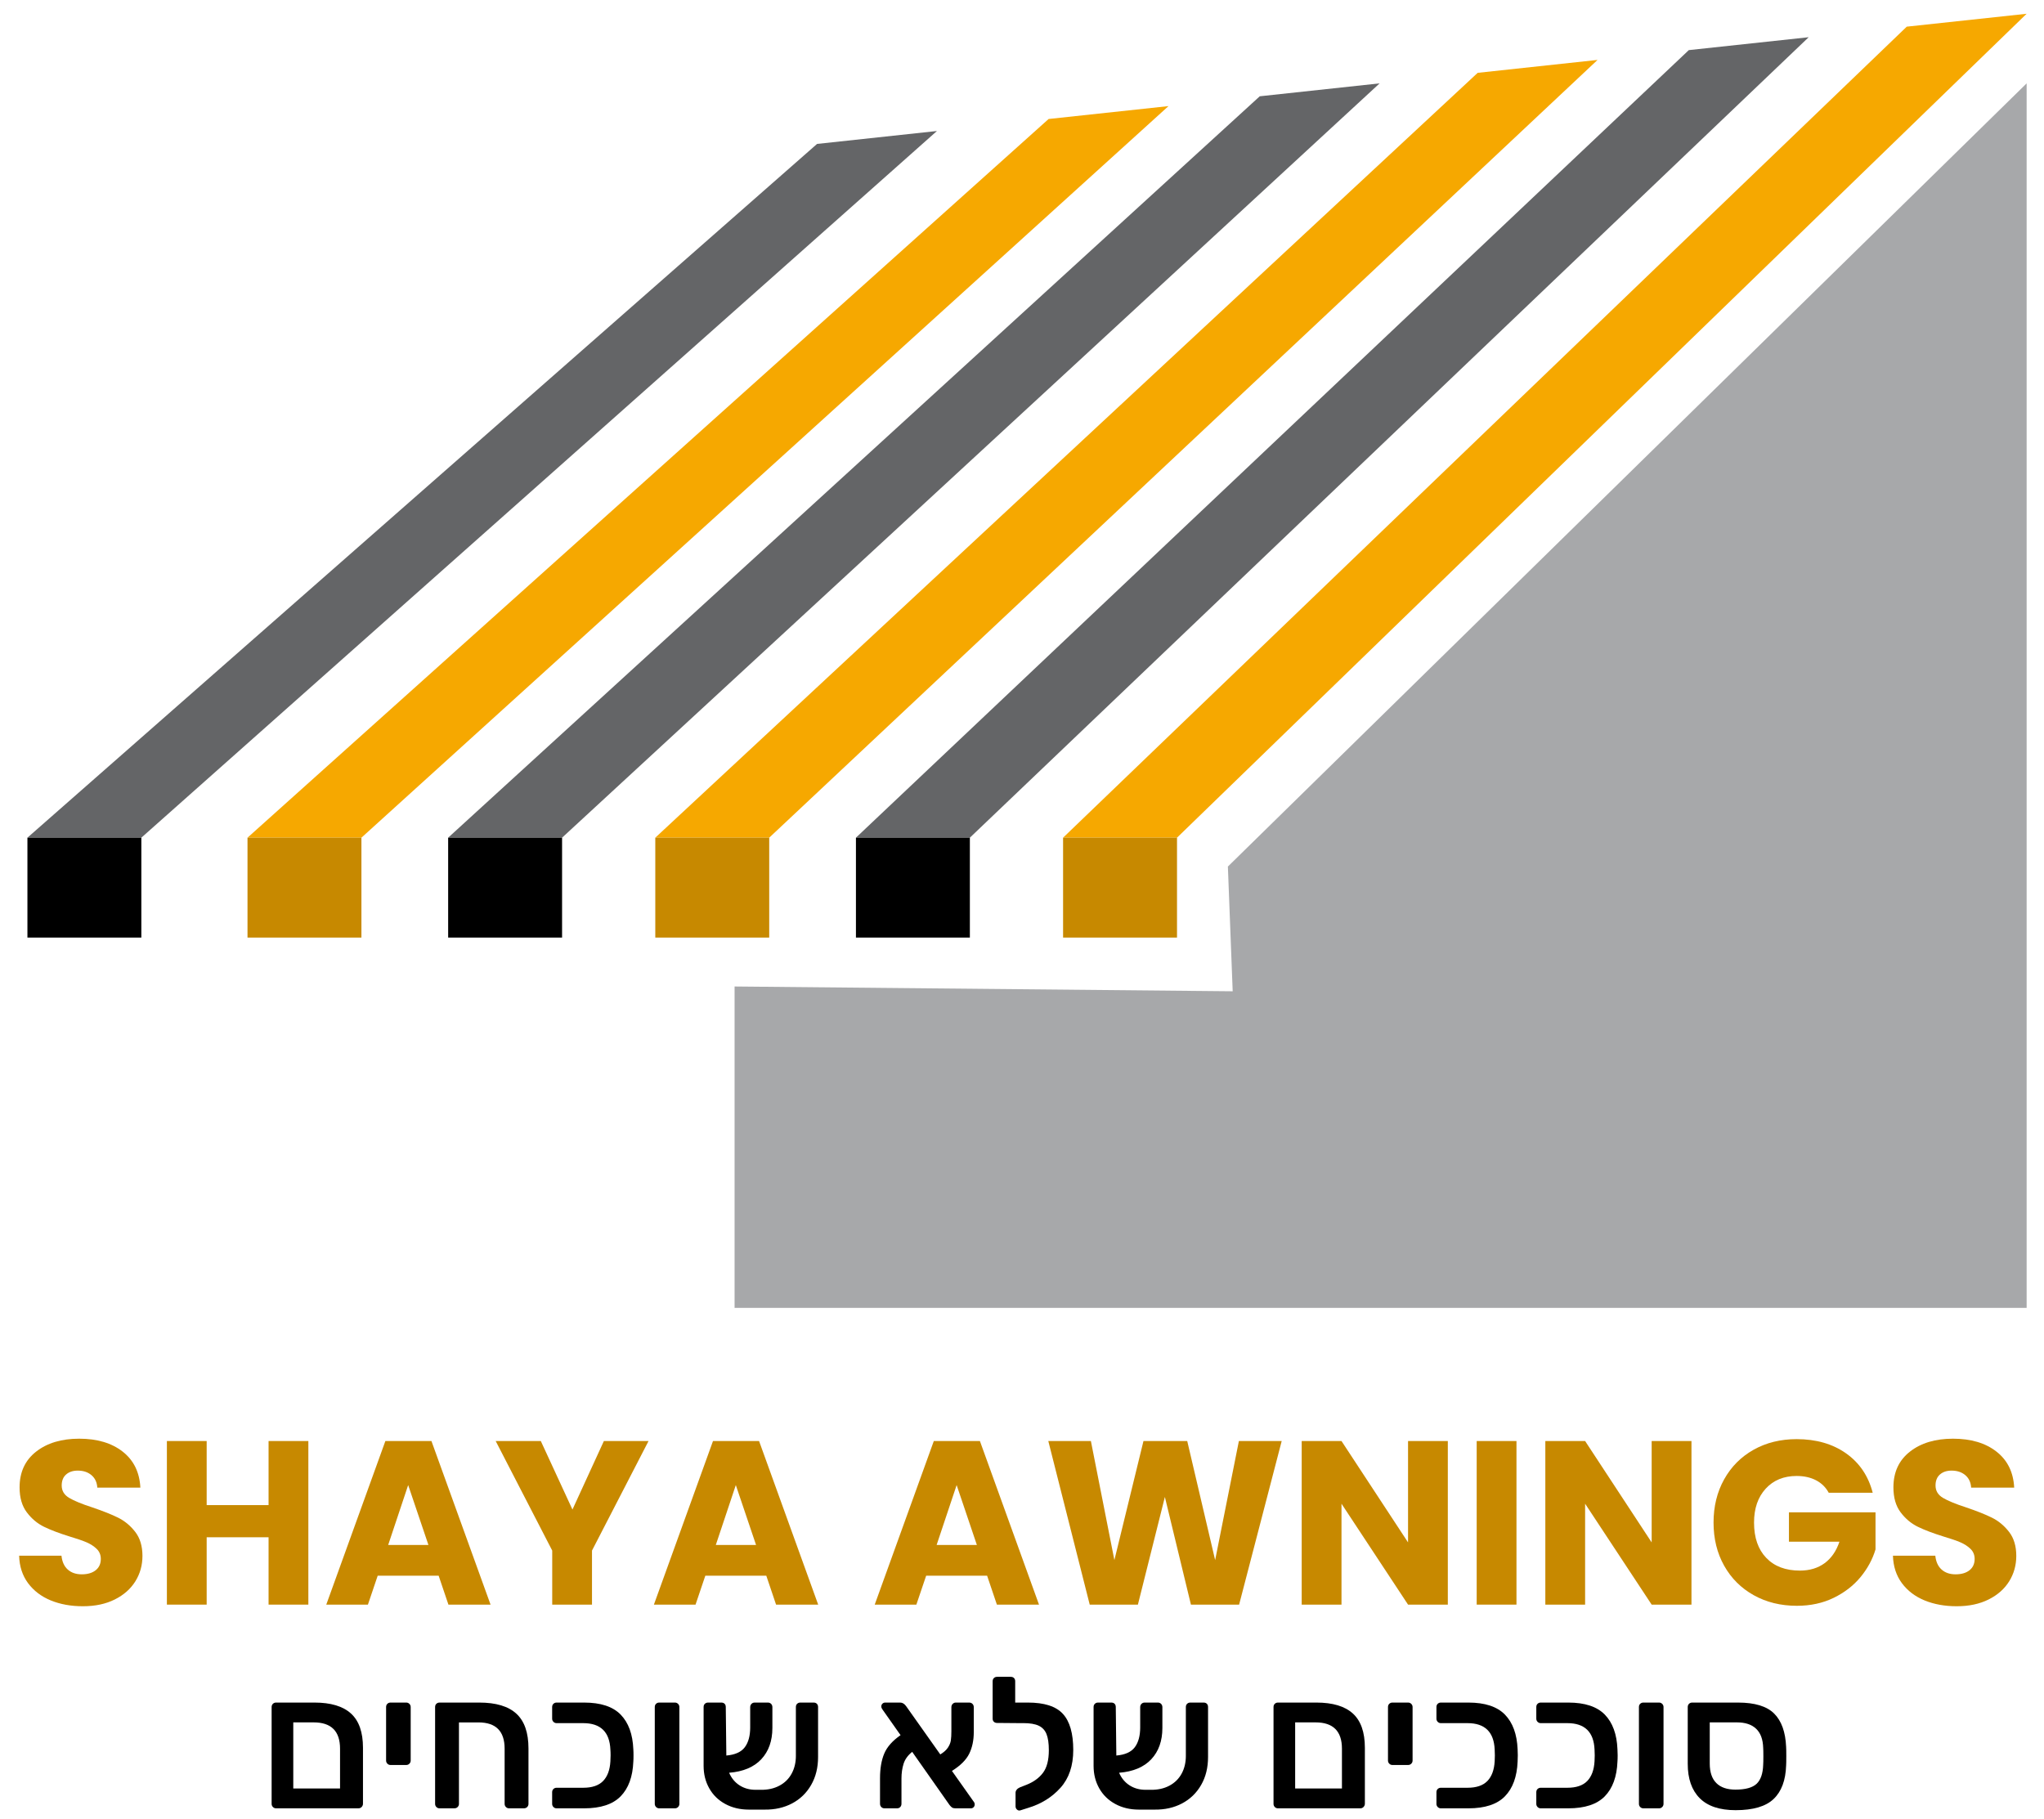 <svg xmlns="http://www.w3.org/2000/svg" width="91" height="81" viewBox="0 0 91 81" fill="none"><path d="M1.221 37.297H6.293L41.713 5.833L36.376 6.408L1.221 37.297Z" fill="#646567"></path><path d="M11.019 37.297H16.091L52.022 4.724L46.685 5.298L11.019 37.297Z" fill="#F6A800"></path><path d="M19.952 37.297H25.024L61.421 3.712L56.085 4.287L19.952 37.297Z" fill="#646567"></path><path d="M29.174 37.297H34.246L71.124 2.668L65.787 3.243L29.174 37.297Z" fill="#F6A800"></path><path d="M38.107 37.297H43.179L80.524 1.657L75.187 2.231L38.107 37.297Z" fill="#646567"></path><path d="M84.89 1.187L47.329 37.297H52.401L90.226 0.613L84.89 1.187Z" fill="#F6A800"></path><path d="M6.293 37.297H1.221V41.745H6.293V37.297Z" fill="black"></path><path d="M16.091 37.297H11.019V41.745H16.091V37.297Z" fill="#C78900"></path><path d="M25.024 37.297H19.952V41.745H25.024V37.297Z" fill="black"></path><path d="M34.246 37.297H29.174V41.745H34.246V37.297Z" fill="#C78900"></path><path d="M43.179 37.297H38.107V41.745H43.179V37.297Z" fill="black"></path><path d="M52.401 37.297H47.329V41.745H52.401V37.297Z" fill="#C78900"></path><path d="M90.227 3.712V58.232H32.704V43.923L54.88 44.136L54.666 38.583L90.227 3.712Z" fill="#A7A8AA"></path><path d="M2.26 71.258C1.839 71.085 1.503 70.829 1.25 70.49C0.998 70.151 0.865 69.743 0.852 69.266H2.737C2.765 69.536 2.858 69.742 3.017 69.883C3.176 70.025 3.383 70.096 3.638 70.096C3.901 70.096 4.108 70.035 4.26 69.914C4.412 69.793 4.488 69.626 4.488 69.411C4.488 69.231 4.427 69.083 4.306 68.965C4.185 68.847 4.037 68.751 3.861 68.674C3.685 68.598 3.434 68.512 3.11 68.415C2.64 68.269 2.257 68.124 1.96 67.979C1.663 67.834 1.408 67.62 1.194 67.336C0.979 67.052 0.872 66.682 0.872 66.226C0.872 65.548 1.117 65.017 1.608 64.633C2.098 64.249 2.737 64.057 3.525 64.057C4.326 64.057 4.971 64.249 5.462 64.633C5.952 65.017 6.214 65.551 6.249 66.236H4.332C4.318 66.001 4.232 65.816 4.073 65.681C3.914 65.546 3.711 65.478 3.462 65.478C3.248 65.478 3.075 65.535 2.944 65.65C2.813 65.764 2.747 65.928 2.747 66.142C2.747 66.378 2.858 66.561 3.079 66.692C3.3 66.824 3.645 66.966 4.115 67.118C4.584 67.277 4.966 67.429 5.259 67.574C5.553 67.72 5.807 67.931 6.021 68.207C6.235 68.484 6.342 68.84 6.342 69.276C6.342 69.691 6.237 70.068 6.026 70.407C5.815 70.746 5.51 71.016 5.109 71.216C4.709 71.417 4.236 71.517 3.69 71.517C3.158 71.517 2.682 71.431 2.261 71.258L2.26 71.258Z" fill="#C78900"></path><path d="M13.728 64.161V71.445H11.957V68.446H9.201V71.445H7.43V64.161H9.201V67.014H11.957V64.161H13.728Z" fill="#C78900"></path><path d="M19.529 70.158H16.815L16.38 71.445H14.526L17.157 64.161H19.208L21.84 71.445H19.964L19.529 70.158ZM19.074 68.789L18.172 66.122L17.282 68.789H19.074Z" fill="#C78900"></path><path d="M28.873 64.161L26.356 69.038V71.445H24.585V69.038L22.068 64.161H24.077L25.486 67.212L26.885 64.161H28.874H28.873Z" fill="#C78900"></path><path d="M34.116 70.158H31.401L30.966 71.445H29.112L31.743 64.161H33.794L36.426 71.445H34.551L34.116 70.158ZM33.66 68.789L32.759 66.122L31.868 68.789H33.66Z" fill="#C78900"></path><path d="M43.947 70.158H41.233L40.797 71.445H38.943L41.574 64.161H43.626L46.257 71.445H44.382L43.947 70.158ZM43.491 68.789L42.59 66.122L41.699 68.789H43.491Z" fill="#C78900"></path><path d="M57.062 64.161L55.166 71.445H53.021L51.861 66.651L50.66 71.445H48.515L46.671 64.161H48.567L49.613 69.463L50.908 64.161H52.856L54.099 69.463L55.156 64.161H57.062H57.062Z" fill="#C78900"></path><path d="M64.458 71.445H62.687L59.724 66.952V71.445H57.952V64.161H59.724L62.687 68.675V64.161H64.458V71.445Z" fill="#C78900"></path><path d="M67.514 64.161V71.445H65.743V64.161H67.514Z" fill="#C78900"></path><path d="M75.305 71.445H73.533L70.57 66.952V71.445H68.799V64.161H70.57L73.533 68.675V64.161H75.305V71.445Z" fill="#C78900"></path><path d="M81.416 66.464C81.285 66.222 81.097 66.037 80.852 65.909C80.606 65.781 80.318 65.717 79.987 65.717C79.413 65.717 78.954 65.906 78.609 66.283C78.263 66.66 78.091 67.163 78.091 67.792C78.091 68.463 78.272 68.987 78.635 69.364C78.997 69.742 79.496 69.93 80.132 69.93C80.567 69.93 80.934 69.819 81.235 69.598C81.535 69.377 81.754 69.058 81.893 68.643H79.645V67.336H83.499V68.986C83.367 69.429 83.144 69.84 82.831 70.22C82.516 70.601 82.117 70.909 81.634 71.144C81.15 71.379 80.605 71.497 79.997 71.497C79.279 71.497 78.638 71.339 78.076 71.025C77.513 70.71 77.074 70.272 76.76 69.712C76.445 69.151 76.288 68.512 76.288 67.792C76.288 67.073 76.445 66.431 76.76 65.867C77.074 65.304 77.511 64.864 78.07 64.55C78.63 64.235 79.269 64.077 79.987 64.077C80.857 64.077 81.591 64.289 82.188 64.71C82.785 65.132 83.181 65.717 83.374 66.464H81.416L81.416 66.464Z" fill="#C78900"></path><path d="M85.684 71.258C85.263 71.085 84.926 70.829 84.674 70.49C84.422 70.151 84.289 69.743 84.275 69.266H86.161C86.189 69.536 86.282 69.742 86.441 69.883C86.599 70.025 86.807 70.096 87.062 70.096C87.325 70.096 87.532 70.035 87.684 69.914C87.836 69.793 87.912 69.626 87.912 69.411C87.912 69.231 87.851 69.083 87.73 68.965C87.609 68.847 87.461 68.751 87.285 68.674C87.109 68.598 86.858 68.512 86.534 68.415C86.064 68.269 85.681 68.124 85.384 67.979C85.087 67.834 84.831 67.62 84.617 67.336C84.403 67.052 84.296 66.682 84.296 66.226C84.296 65.548 84.541 65.017 85.032 64.633C85.522 64.249 86.161 64.057 86.948 64.057C87.749 64.057 88.395 64.249 88.885 64.633C89.376 65.017 89.638 65.551 89.673 66.236H87.756C87.742 66.001 87.656 65.816 87.497 65.681C87.338 65.546 87.134 65.478 86.886 65.478C86.672 65.478 86.499 65.535 86.368 65.65C86.237 65.764 86.171 65.928 86.171 66.142C86.171 66.378 86.282 66.561 86.502 66.692C86.724 66.824 87.069 66.966 87.538 67.118C88.008 67.277 88.389 67.429 88.683 67.574C88.977 67.72 89.23 67.931 89.445 68.207C89.659 68.484 89.766 68.84 89.766 69.276C89.766 69.691 89.66 70.068 89.45 70.407C89.239 70.746 88.934 71.016 88.533 71.216C88.132 71.417 87.659 71.517 87.114 71.517C86.582 71.517 86.106 71.431 85.684 71.258V71.258Z" fill="#C78900"></path><path d="M12.151 80.457C12.113 80.418 12.093 80.372 12.093 80.317V76.004C12.093 75.944 12.113 75.896 12.151 75.86C12.189 75.824 12.236 75.806 12.291 75.806H14.003C14.727 75.806 15.268 75.969 15.625 76.293C15.982 76.617 16.16 77.126 16.16 77.818V80.308C16.16 80.363 16.141 80.412 16.103 80.453C16.064 80.494 16.015 80.515 15.954 80.515H12.291C12.236 80.515 12.189 80.495 12.151 80.457ZM15.139 79.632V77.859C15.139 77.079 14.747 76.688 13.962 76.688H13.057V79.632H15.139L15.139 79.632Z" fill="black"></path><path d="M17.247 78.527C17.209 78.489 17.189 78.442 17.189 78.387V76.004C17.189 75.944 17.209 75.896 17.247 75.86C17.285 75.824 17.332 75.806 17.387 75.806H18.087C18.142 75.806 18.188 75.826 18.227 75.864C18.265 75.903 18.284 75.949 18.284 76.004V78.387C18.284 78.442 18.265 78.489 18.227 78.527C18.188 78.566 18.142 78.585 18.087 78.585H17.387C17.332 78.585 17.285 78.566 17.247 78.527Z" fill="black"></path><path d="M19.428 80.457C19.39 80.418 19.371 80.372 19.371 80.317V76.004C19.371 75.944 19.39 75.896 19.428 75.86C19.467 75.824 19.514 75.806 19.568 75.806H21.338C22.079 75.806 22.63 75.971 22.989 76.301C23.349 76.631 23.528 77.147 23.528 77.851V80.317C23.528 80.372 23.509 80.418 23.471 80.457C23.432 80.495 23.383 80.515 23.323 80.515H22.664C22.609 80.515 22.562 80.495 22.524 80.457C22.486 80.418 22.466 80.372 22.466 80.317V77.859C22.466 77.079 22.077 76.689 21.297 76.689H20.433V80.317C20.433 80.372 20.413 80.419 20.375 80.457C20.337 80.495 20.287 80.515 20.227 80.515H19.569C19.514 80.515 19.467 80.496 19.429 80.457L19.428 80.457Z" fill="black"></path><path d="M24.64 80.457C24.602 80.418 24.582 80.372 24.582 80.317V79.797C24.582 79.737 24.602 79.689 24.64 79.653C24.678 79.617 24.725 79.599 24.78 79.599H25.965C26.36 79.599 26.655 79.499 26.85 79.299C27.045 79.098 27.154 78.805 27.175 78.42C27.181 78.349 27.184 78.261 27.184 78.156C27.184 78.052 27.181 77.967 27.175 77.901C27.142 77.115 26.739 76.722 25.965 76.722H24.78C24.725 76.722 24.678 76.702 24.64 76.664C24.602 76.626 24.582 76.579 24.582 76.524V76.004C24.582 75.944 24.602 75.896 24.64 75.86C24.678 75.824 24.725 75.806 24.78 75.806H26.006C26.742 75.806 27.284 75.985 27.632 76.342C27.981 76.7 28.169 77.214 28.196 77.885C28.202 77.956 28.204 78.047 28.204 78.157C28.204 78.272 28.202 78.366 28.196 78.437C28.169 79.108 27.981 79.622 27.632 79.979C27.284 80.336 26.742 80.515 26.006 80.515H24.78C24.725 80.515 24.678 80.496 24.64 80.457V80.457Z" fill="black"></path><path d="M29.209 80.457C29.171 80.418 29.151 80.372 29.151 80.317V76.004C29.151 75.944 29.171 75.896 29.209 75.86C29.247 75.824 29.294 75.806 29.349 75.806H30.049C30.104 75.806 30.15 75.826 30.189 75.864C30.227 75.903 30.246 75.949 30.246 76.004V80.317C30.246 80.372 30.227 80.418 30.189 80.457C30.15 80.495 30.104 80.515 30.049 80.515H29.349C29.294 80.515 29.247 80.495 29.209 80.457Z" fill="black"></path><path d="M36.367 75.86C36.403 75.896 36.421 75.944 36.421 76.004V78.23C36.421 78.703 36.318 79.118 36.112 79.475C35.906 79.833 35.624 80.106 35.264 80.296C34.904 80.486 34.497 80.578 34.042 80.572H33.342C32.947 80.572 32.595 80.488 32.288 80.32C31.98 80.153 31.743 79.921 31.576 79.624C31.408 79.327 31.325 78.994 31.325 78.626V76.004C31.325 75.943 31.344 75.895 31.382 75.859C31.421 75.824 31.467 75.806 31.522 75.806H32.115C32.175 75.806 32.223 75.824 32.259 75.859C32.295 75.895 32.312 75.943 32.312 76.004L32.337 78.164C32.727 78.131 33.001 78.007 33.16 77.793C33.32 77.579 33.399 77.285 33.399 76.911V76.012C33.399 75.951 33.419 75.902 33.457 75.863C33.495 75.825 33.542 75.806 33.597 75.806H34.19C34.244 75.806 34.291 75.825 34.33 75.863C34.368 75.902 34.387 75.951 34.387 76.012V76.935C34.387 77.512 34.222 77.977 33.893 78.329C33.564 78.681 33.086 78.881 32.461 78.931C32.565 79.173 32.72 79.36 32.926 79.492C33.132 79.624 33.369 79.69 33.638 79.69H33.869C34.181 79.695 34.457 79.635 34.696 79.508C34.935 79.382 35.117 79.203 35.243 78.972C35.37 78.741 35.433 78.477 35.433 78.18V76.003C35.433 75.943 35.452 75.895 35.49 75.859C35.529 75.823 35.575 75.806 35.63 75.806H36.223C36.283 75.806 36.331 75.824 36.367 75.859L36.367 75.86Z" fill="black"></path><path d="M43.394 80.342C43.394 80.391 43.377 80.432 43.345 80.465C43.312 80.498 43.273 80.515 43.229 80.515H42.538C42.472 80.515 42.421 80.502 42.385 80.478C42.35 80.453 42.313 80.416 42.274 80.367L40.611 78C40.419 78.154 40.291 78.331 40.228 78.531C40.165 78.732 40.134 78.951 40.134 79.187V80.309C40.134 80.369 40.116 80.419 40.08 80.457C40.044 80.496 39.996 80.515 39.936 80.515H39.376C39.322 80.515 39.275 80.496 39.236 80.457C39.198 80.419 39.179 80.369 39.179 80.309V79.179C39.179 78.739 39.242 78.371 39.368 78.074C39.494 77.777 39.736 77.505 40.093 77.257L39.286 76.111C39.253 76.067 39.236 76.023 39.236 75.979C39.236 75.93 39.253 75.888 39.286 75.856C39.319 75.823 39.36 75.806 39.409 75.806H40.076C40.175 75.806 40.263 75.858 40.339 75.963L41.862 78.115C42.016 78.022 42.129 77.921 42.2 77.814C42.271 77.707 42.316 77.6 42.332 77.492C42.348 77.385 42.356 77.249 42.356 77.084V76.012C42.356 75.952 42.376 75.902 42.414 75.864C42.453 75.825 42.499 75.806 42.554 75.806H43.147C43.207 75.806 43.257 75.825 43.295 75.864C43.333 75.902 43.353 75.952 43.353 76.012V77.125C43.353 77.488 43.285 77.807 43.151 78.082C43.016 78.357 42.76 78.613 42.381 78.849L43.344 80.21C43.377 80.248 43.394 80.292 43.394 80.341L43.394 80.342Z" fill="black"></path><path d="M47.321 76.309C47.628 76.644 47.782 77.18 47.782 77.917C47.782 78.615 47.593 79.176 47.214 79.599C46.835 80.022 46.352 80.322 45.765 80.498L45.427 80.605C45.373 80.622 45.323 80.611 45.279 80.572C45.235 80.534 45.213 80.484 45.213 80.424V79.822C45.213 79.772 45.23 79.727 45.263 79.686C45.296 79.644 45.342 79.61 45.403 79.583L45.699 79.467C46.017 79.341 46.263 79.162 46.436 78.931C46.609 78.7 46.695 78.365 46.695 77.925C46.695 77.623 46.661 77.385 46.592 77.212C46.524 77.039 46.408 76.914 46.246 76.837C46.084 76.76 45.858 76.721 45.567 76.721H45.32L44.39 76.713C44.33 76.713 44.282 76.695 44.246 76.659C44.21 76.624 44.193 76.578 44.193 76.523V74.858C44.193 74.797 44.212 74.749 44.25 74.713C44.288 74.677 44.335 74.66 44.39 74.66H44.999C45.059 74.66 45.108 74.678 45.143 74.713C45.179 74.749 45.197 74.797 45.197 74.858V75.806H45.765C46.495 75.806 47.014 75.974 47.321 76.309V76.309Z" fill="black"></path><path d="M53.73 75.86C53.766 75.896 53.783 75.944 53.783 76.004V78.23C53.783 78.703 53.681 79.118 53.475 79.475C53.269 79.833 52.986 80.106 52.627 80.296C52.267 80.486 51.86 80.578 51.404 80.572H50.704C50.309 80.572 49.958 80.488 49.651 80.32C49.343 80.153 49.106 79.921 48.938 79.624C48.771 79.327 48.687 78.994 48.687 78.626V76.004C48.687 75.943 48.707 75.895 48.745 75.859C48.783 75.824 48.83 75.806 48.885 75.806H49.478C49.538 75.806 49.586 75.824 49.622 75.859C49.657 75.895 49.675 75.943 49.675 76.004L49.7 78.164C50.09 78.131 50.364 78.007 50.523 77.793C50.682 77.579 50.762 77.285 50.762 76.911V76.012C50.762 75.951 50.781 75.902 50.819 75.863C50.858 75.825 50.904 75.806 50.959 75.806H51.552C51.607 75.806 51.654 75.825 51.692 75.863C51.73 75.902 51.75 75.951 51.75 76.012V76.935C51.75 77.512 51.585 77.977 51.256 78.329C50.926 78.681 50.449 78.881 49.823 78.931C49.928 79.173 50.083 79.36 50.289 79.492C50.495 79.624 50.732 79.69 51.001 79.69H51.231C51.544 79.695 51.82 79.635 52.059 79.508C52.297 79.382 52.48 79.203 52.606 78.972C52.732 78.741 52.795 78.477 52.795 78.18V76.003C52.795 75.943 52.815 75.895 52.853 75.859C52.891 75.823 52.938 75.806 52.993 75.806H53.586C53.646 75.806 53.694 75.824 53.73 75.859L53.73 75.86Z" fill="black"></path><path d="M56.755 80.457C56.717 80.418 56.698 80.372 56.698 80.317V76.004C56.698 75.944 56.717 75.896 56.755 75.86C56.794 75.824 56.84 75.806 56.895 75.806H58.608C59.332 75.806 59.873 75.969 60.23 76.293C60.586 76.617 60.765 77.126 60.765 77.818V80.308C60.765 80.363 60.745 80.412 60.707 80.453C60.669 80.494 60.619 80.515 60.559 80.515H56.895C56.84 80.515 56.794 80.495 56.755 80.457ZM59.744 79.632V77.859C59.744 77.079 59.352 76.688 58.567 76.688H57.661V79.632H59.744L59.744 79.632Z" fill="black"></path><path d="M61.852 78.527C61.813 78.489 61.794 78.442 61.794 78.387V76.004C61.794 75.944 61.813 75.896 61.852 75.86C61.89 75.824 61.937 75.806 61.991 75.806H62.691C62.746 75.806 62.792 75.826 62.831 75.864C62.869 75.903 62.889 75.949 62.889 76.004V78.387C62.889 78.442 62.869 78.489 62.831 78.527C62.792 78.566 62.746 78.585 62.691 78.585H61.991C61.937 78.585 61.89 78.566 61.852 78.527Z" fill="black"></path><path d="M64.008 80.457C63.97 80.418 63.951 80.372 63.951 80.317V79.797C63.951 79.737 63.97 79.689 64.008 79.653C64.047 79.617 64.093 79.599 64.148 79.599H65.334C65.729 79.599 66.024 79.499 66.219 79.299C66.414 79.098 66.522 78.805 66.544 78.42C66.549 78.349 66.552 78.261 66.552 78.156C66.552 78.052 66.549 77.967 66.544 77.901C66.511 77.115 66.108 76.722 65.334 76.722H64.148C64.093 76.722 64.047 76.702 64.008 76.664C63.97 76.626 63.951 76.579 63.951 76.524V76.004C63.951 75.944 63.97 75.896 64.008 75.86C64.047 75.824 64.093 75.806 64.148 75.806H65.375C66.11 75.806 66.652 75.985 67.001 76.342C67.349 76.7 67.537 77.214 67.565 77.885C67.57 77.956 67.573 78.047 67.573 78.157C67.573 78.272 67.57 78.366 67.565 78.437C67.537 79.108 67.349 79.622 67.001 79.979C66.652 80.336 66.11 80.515 65.375 80.515H64.148C64.093 80.515 64.047 80.496 64.008 80.457V80.457Z" fill="black"></path><path d="M68.454 80.457C68.416 80.418 68.397 80.372 68.397 80.317V79.797C68.397 79.737 68.416 79.689 68.454 79.653C68.493 79.617 68.539 79.599 68.594 79.599H69.779C70.175 79.599 70.47 79.499 70.665 79.299C70.859 79.098 70.968 78.805 70.99 78.42C70.995 78.349 70.998 78.261 70.998 78.156C70.998 78.052 70.995 77.967 70.99 77.901C70.957 77.115 70.553 76.722 69.779 76.722H68.594C68.539 76.722 68.493 76.702 68.454 76.664C68.416 76.626 68.397 76.579 68.397 76.524V76.004C68.397 75.944 68.416 75.896 68.454 75.86C68.493 75.824 68.539 75.806 68.594 75.806H69.821C70.556 75.806 71.098 75.985 71.447 76.342C71.795 76.7 71.983 77.214 72.01 77.885C72.016 77.956 72.019 78.047 72.019 78.157C72.019 78.272 72.016 78.366 72.01 78.437C71.983 79.108 71.795 79.622 71.447 79.979C71.098 80.336 70.556 80.515 69.821 80.515H68.594C68.539 80.515 68.493 80.496 68.454 80.457V80.457Z" fill="black"></path><path d="M73.023 80.457C72.985 80.418 72.966 80.372 72.966 80.317V76.004C72.966 75.944 72.985 75.896 73.023 75.86C73.062 75.824 73.108 75.806 73.163 75.806H73.863C73.918 75.806 73.965 75.826 74.003 75.864C74.041 75.903 74.061 75.949 74.061 76.004V80.317C74.061 80.372 74.041 80.418 74.003 80.457C73.965 80.495 73.918 80.515 73.863 80.515H73.163C73.108 80.515 73.062 80.495 73.023 80.457Z" fill="black"></path><path d="M75.67 80.061C75.316 79.704 75.139 79.195 75.139 78.535V76.004C75.139 75.944 75.159 75.896 75.197 75.86C75.235 75.824 75.282 75.806 75.337 75.806H77.378C78.125 75.806 78.661 75.97 78.988 76.297C79.314 76.624 79.491 77.117 79.519 77.777C79.524 77.832 79.527 77.97 79.527 78.189C79.527 78.415 79.524 78.555 79.519 78.61C79.497 79.269 79.312 79.766 78.963 80.098C78.615 80.431 78.05 80.597 77.271 80.597C76.558 80.597 76.024 80.418 75.67 80.061ZM78.206 79.422C78.389 79.249 78.487 78.964 78.498 78.569C78.503 78.514 78.506 78.387 78.506 78.189C78.506 77.997 78.503 77.873 78.498 77.818C78.487 77.444 78.383 77.162 78.185 76.973C77.987 76.783 77.702 76.688 77.329 76.688H76.119V78.519C76.119 78.904 76.216 79.194 76.411 79.389C76.606 79.584 76.89 79.682 77.263 79.682C77.707 79.682 78.022 79.595 78.206 79.422Z" fill="black"></path></svg>